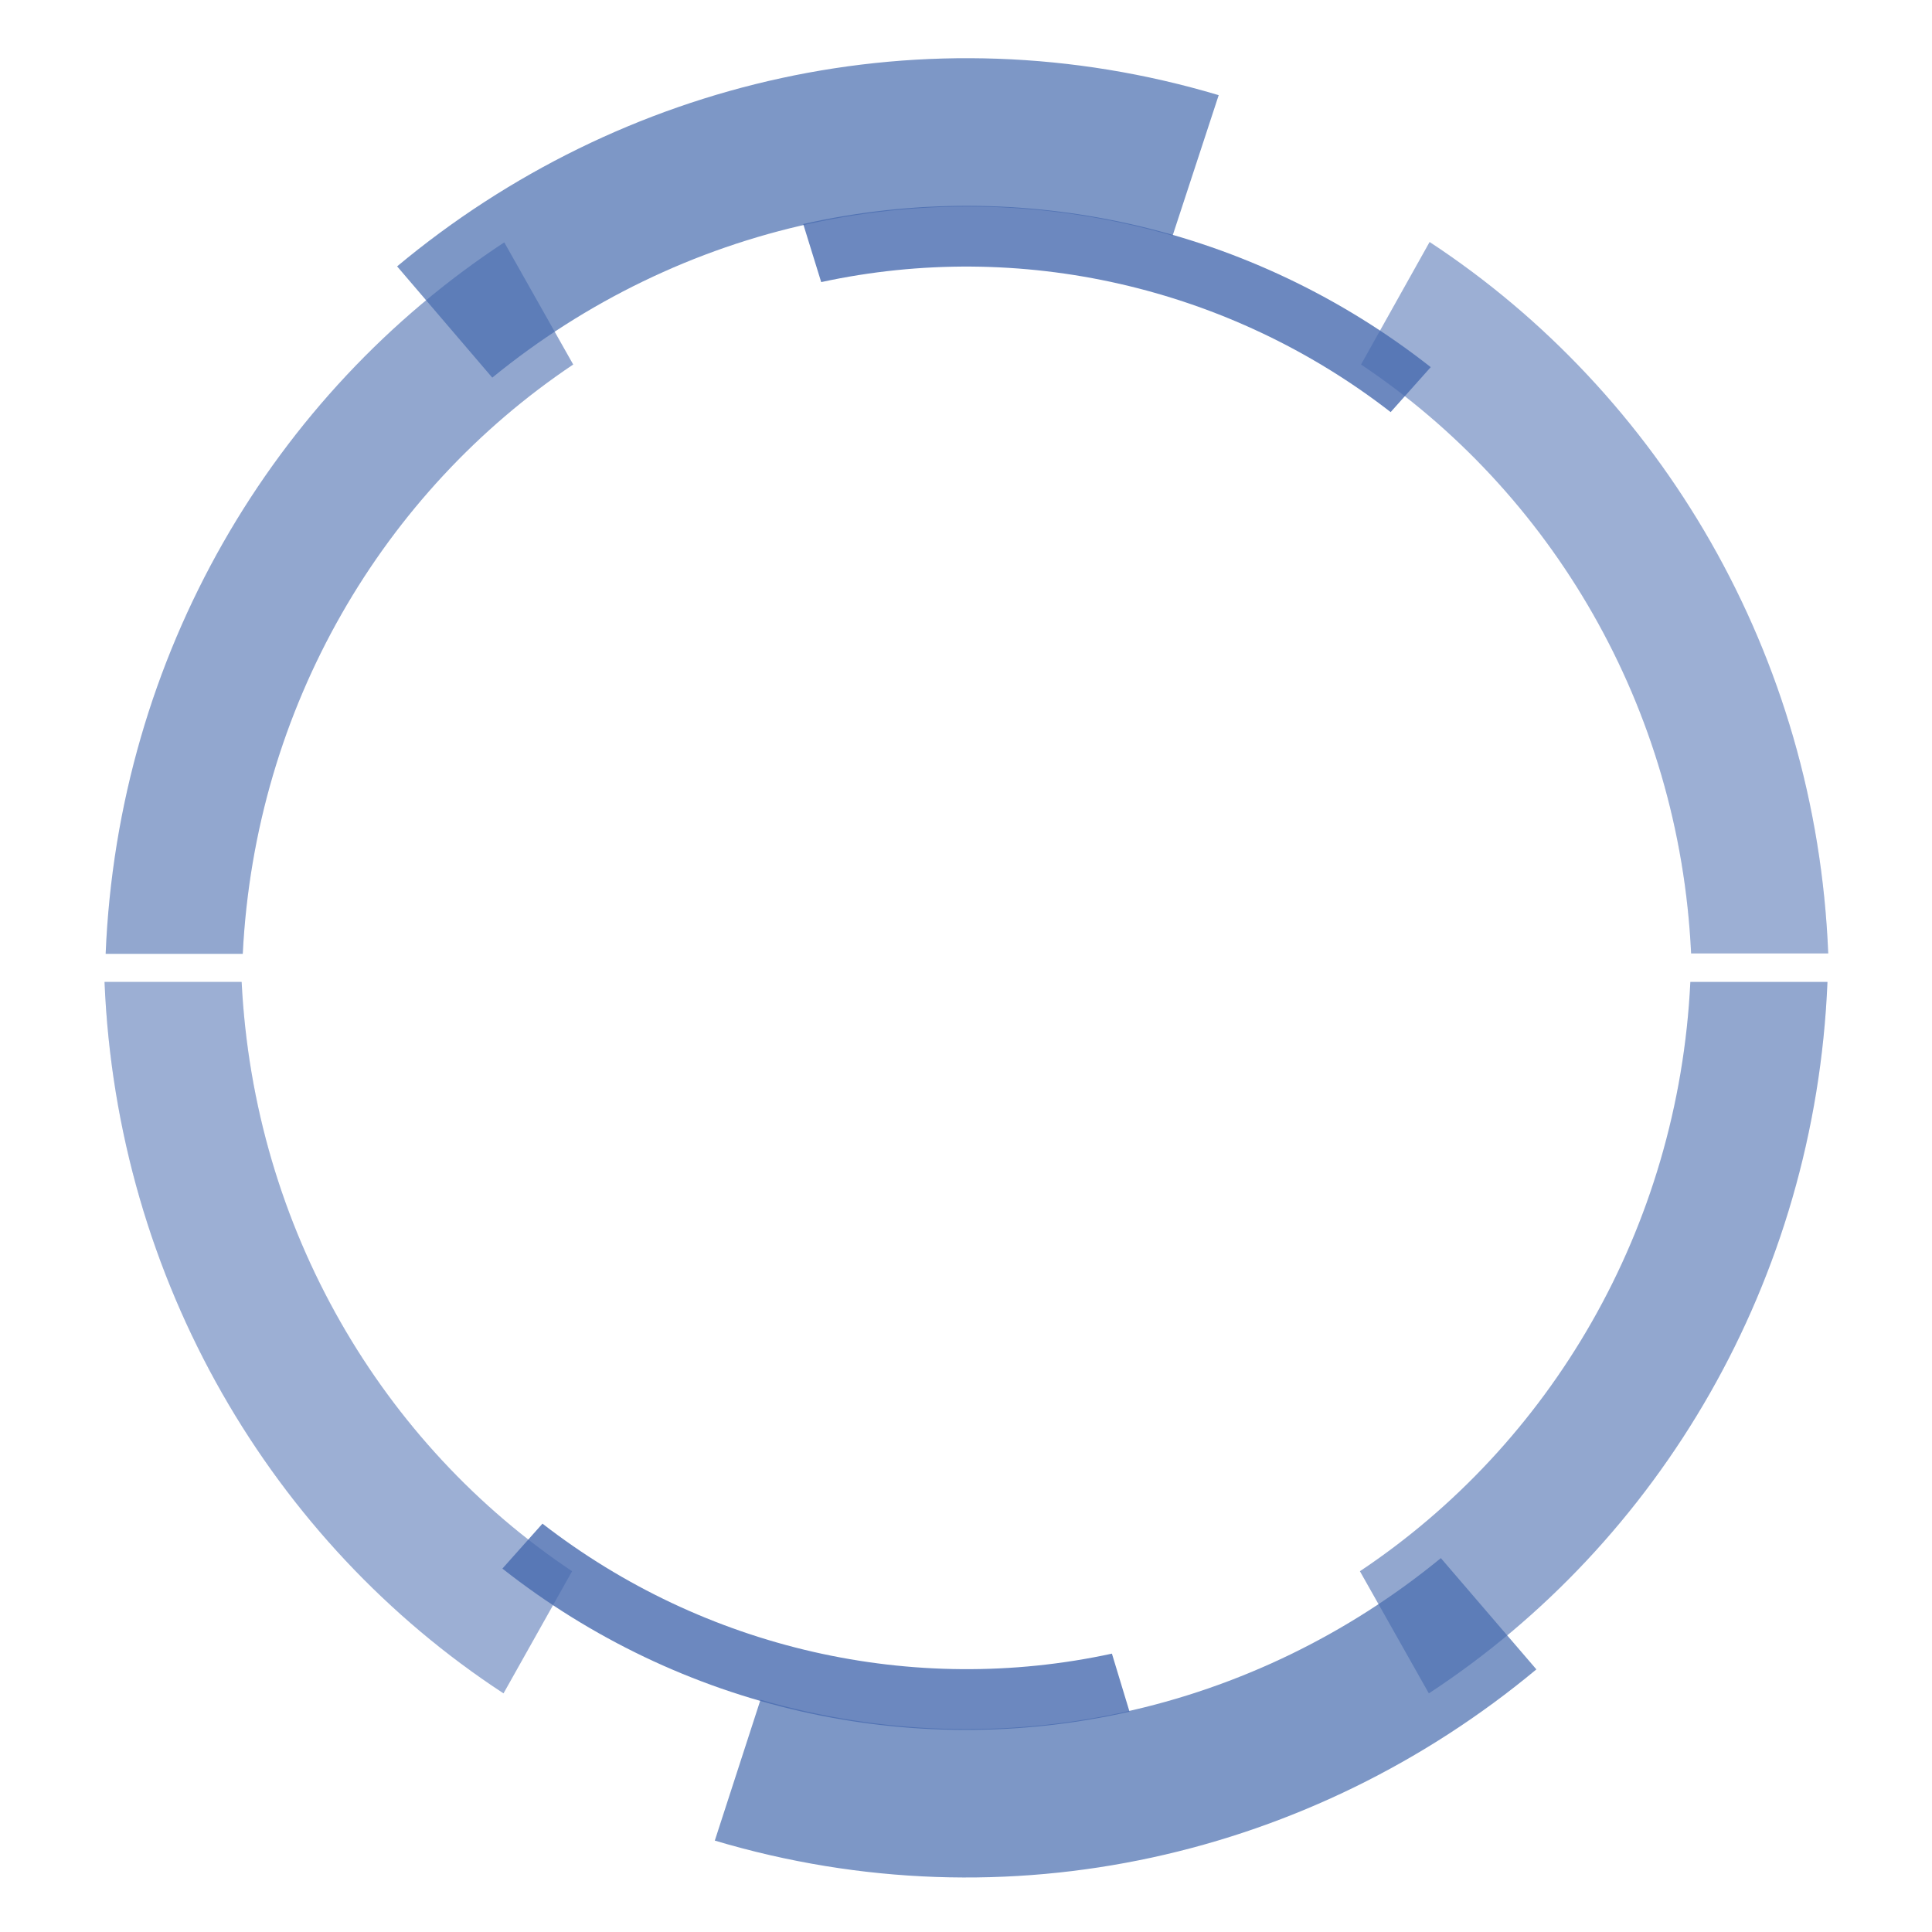 <?xml version="1.0" encoding="utf-8"?>
<!-- Generator: Adobe Illustrator 27.6.1, SVG Export Plug-In . SVG Version: 6.00 Build 0)  -->
<svg version="1.1" id="レイヤー_1" xmlns="http://www.w3.org/2000/svg" xmlns:xlink="http://www.w3.org/1999/xlink" x="0px"
	 y="0px" viewBox="0 0 515.7 515.7" style="enable-background:new 0 0 515.7 515.7;" xml:space="preserve">
<style type="text/css">
	.st0{opacity:0.55;}
	.st1{opacity:0.4;fill:#476BAF;enable-background:new    ;}
	.st2{fill:#476BAF;}
	.st3{opacity:0.1;fill:#476BAF;enable-background:new    ;}
	.st4{opacity:0.7;fill:#476BAF;enable-background:new    ;}
	.st5{opacity:0.8;fill:#476BAF;enable-background:new    ;}
</style>
<g>
	<g>
		<g id="XMLID_00000098182095308537642210000008638702695804838842_" class="st0">
			<path id="XMLID_00000132808253521061972140000009434814913861522834_" class="st1" d="M152.7,419.4L134.4,452
				C72.8,411.7,31.2,342,27.9,262.1h36.6C67.8,328.1,102.1,385.6,152.7,419.4z"/>
			<path id="XMLID_00000037686838309157952380000012218325617190346403_" class="st2" d="M451.2,262.1h36.6
				C484.5,342,442.9,411.7,381.4,452L363,419.4C413.7,385.6,448,328.1,451.2,262.1z"/>
		</g>
		<g id="XMLID_00000073703394245387273320000005614954315461217953_">
			<path id="XMLID_00000147934634780007366300000011932207304059793801_" class="st1" d="M152.7,419.4L134.4,452
				C72.8,411.7,31.2,342,27.9,262.1h36.6C67.8,328.1,102.1,385.6,152.7,419.4z"/>
			<path id="XMLID_00000163048144188543625500000006007887249969461150_" class="st3" d="M451.2,262.1h36.6
				C484.5,342,442.9,411.7,381.4,452L363,419.4C413.7,385.6,448,328.1,451.2,262.1z"/>
		</g>
		<g id="XMLID_00000015333494638038546980000016981319229005687169_">
			<path id="XMLID_00000182513906132906343940000014541435965352914861_" class="st4" d="M384.6,415.9l25.5,29.7
				c-59.6,49.6-140.9,69.1-219.3,45.7l12.2-37.6C267.9,472.5,335,456.6,384.6,415.9z"/>
			<path id="XMLID_00000069381758611161118440000017549069030374607802_" class="st5" d="M296.8,441.4
				c-53.1,11.5-108.8-1.2-152-34.7l-10.7,12c47.5,37.4,108.8,51.4,167.4,38.2L296.8,441.4z"/>
		</g>
	</g>
	<g>
		<g id="XMLID_00000090980894673435082880000010816316719891879087_" class="st0">
			<path id="XMLID_00000018928420116775631500000017877536877412545415_" class="st1" d="M363.3,97.3l18.3-32.7
				c61.5,40.4,103.2,110,106.4,189.9h-36.6C448.3,188.6,414,131.2,363.3,97.3z"/>
			<path id="XMLID_00000094593456988968967440000007784130826190395788_" class="st2" d="M64.8,254.6H28.2
				c3.3-79.9,44.9-149.5,106.4-189.9L153,97.3C102.4,131.2,68.1,188.6,64.8,254.6z"/>
		</g>
		<g id="XMLID_00000013172722137555097840000010455355642716027061_">
			<path id="XMLID_00000149364545557663131820000014390891545510828693_" class="st1" d="M363.3,97.3l18.3-32.7
				c61.5,40.4,103.2,110,106.4,189.9h-36.6C448.3,188.6,414,131.2,363.3,97.3z"/>
			<path id="XMLID_00000140695341750696302960000003088137387264390076_" class="st3" d="M64.8,254.6H28.2
				c3.3-79.9,44.9-149.5,106.4-189.9L153,97.3C102.4,131.2,68.1,188.6,64.8,254.6z"/>
		</g>
		<g id="XMLID_00000100347690342726767600000016929625241620944541_">
			<path id="XMLID_00000045577177422179762590000009131500384273709457_" class="st4" d="M131.4,100.8L106,71.1
				C165.6,21.4,246.9,2,325.3,25.4L313,62.9C248.2,44.2,181.1,60.2,131.4,100.8z"/>
			<path id="XMLID_00000152958783759030175360000015005961559721491876_" class="st5" d="M219.2,75.3c53.1-11.5,108.8,1.2,152,34.7
				l10.7-12C334.3,60.6,273,46.6,214.4,59.8L219.2,75.3z"/>
		</g>
	</g>
</g>
</svg>
